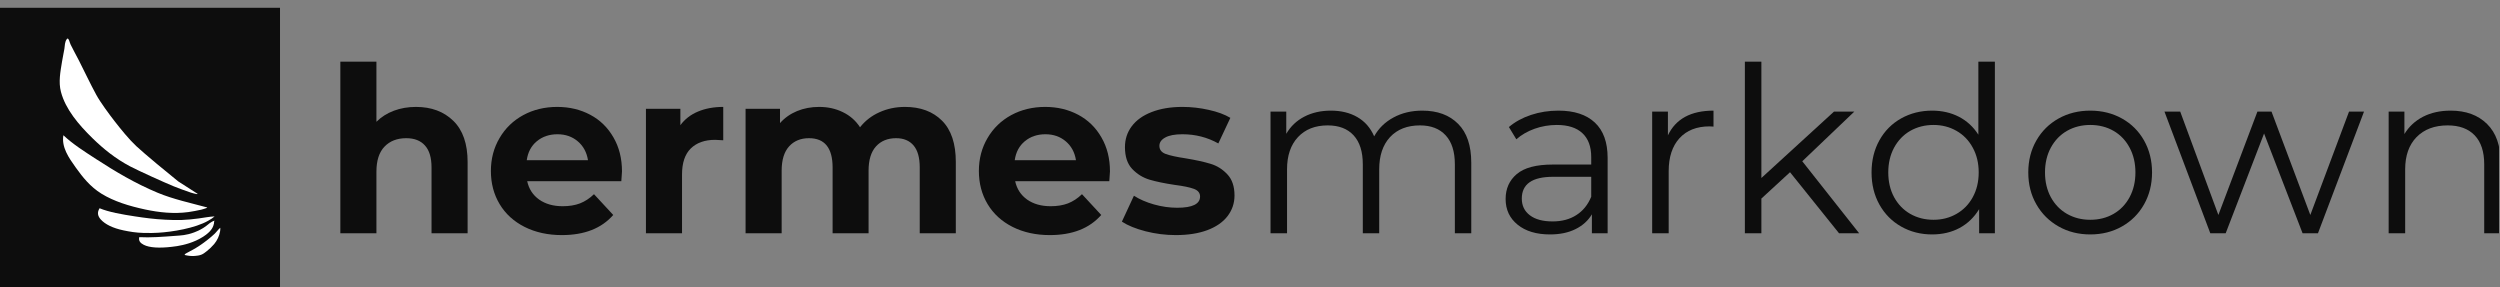 <?xml version="1.0" encoding="UTF-8" standalone="no"?>
<!DOCTYPE svg PUBLIC "-//W3C//DTD SVG 1.1//EN" "http://www.w3.org/Graphics/SVG/1.1/DTD/svg11.dtd">
<svg width="100%" height="100%" viewBox="0 0 1688 194" version="1.1" xmlns="http://www.w3.org/2000/svg" xmlns:xlink="http://www.w3.org/1999/xlink" xml:space="preserve" xmlns:serif="http://www.serif.com/" style="fill-rule:evenodd;clip-rule:evenodd;stroke-linejoin:round;stroke-miterlimit:2;">
    <rect x="0" y="0" width="1688" height="194" fill="#808080" stroke="none"/>
    <g id="Logo" transform="matrix(1.05,0,0,0.626,0,0)">
        <rect x="0" y="0" width="1607" height="310" style="fill:none;"/>
        <clipPath id="_clip1">
            <rect x="0" y="0" width="1607" height="310"/>
        </clipPath>
        <g clip-path="url(#_clip1)">
            <g transform="matrix(0.953,0,0,1.599,0,-4163.62)">
                <g transform="matrix(1.058,0,0,1.058,-12.904,-149.586)">
                    <g>
                        <g transform="matrix(3.347,0,0,3.347,807.928,2751.23)">
                            <g>
                                <path d="M33.271,-23.354C36.172,-23.354 38.448,-22.51 40.104,-20.833C41.771,-19.167 42.604,-16.698 42.604,-13.437L42.604,0L39.479,0L39.479,-13.125C39.479,-15.542 38.896,-17.38 37.729,-18.646C36.573,-19.906 34.943,-20.542 32.833,-20.542C30.417,-20.542 28.51,-19.797 27.125,-18.312C25.75,-16.823 25.063,-14.776 25.063,-12.167L25.063,0L21.938,0L21.938,-13.125C21.938,-15.542 21.354,-17.38 20.188,-18.646C19.031,-19.906 17.385,-20.542 15.25,-20.542C12.859,-20.542 10.969,-19.797 9.583,-18.312C8.193,-16.823 7.5,-14.776 7.5,-12.167L7.5,0L4.354,0L4.354,-23.167L7.354,-23.167L7.354,-18.937C8.172,-20.354 9.318,-21.443 10.792,-22.208C12.26,-22.969 13.948,-23.354 15.854,-23.354C17.797,-23.354 19.479,-22.943 20.896,-22.125C22.323,-21.302 23.396,-20.083 24.104,-18.458C24.948,-19.984 26.172,-21.177 27.771,-22.042C29.38,-22.917 31.214,-23.354 33.271,-23.354Z" style="fill:rgb(13,13,13);fill-rule:nonzero;"/>
                            </g>
                        </g>
                        <g transform="matrix(3.347,0,0,3.347,964.349,2751.23)">
                            <g>
                                <path d="M12.479,-23.354C15.49,-23.354 17.802,-22.594 19.417,-21.083C21.042,-19.568 21.854,-17.323 21.854,-14.354L21.854,0L18.854,0L18.854,-3.604C18.146,-2.406 17.109,-1.469 15.75,-0.792C14.385,-0.109 12.76,0.229 10.875,0.229C8.292,0.229 6.234,-0.385 4.708,-1.625C3.177,-2.859 2.417,-4.49 2.417,-6.521C2.417,-8.49 3.125,-10.073 4.542,-11.271C5.969,-12.479 8.25,-13.083 11.375,-13.083L18.729,-13.083L18.729,-14.5C18.729,-16.5 18.167,-18.021 17.042,-19.062C15.927,-20.104 14.302,-20.625 12.167,-20.625C10.693,-20.625 9.276,-20.38 7.917,-19.896C6.568,-19.406 5.417,-18.74 4.458,-17.896L3.042,-20.229C4.219,-21.229 5.63,-22 7.271,-22.542C8.906,-23.083 10.646,-23.354 12.479,-23.354ZM11.375,-2.25C13.135,-2.25 14.646,-2.651 15.896,-3.458C17.156,-4.26 18.104,-5.427 18.729,-6.958L18.729,-10.75L11.458,-10.75C7.484,-10.75 5.5,-9.365 5.5,-6.604C5.5,-5.255 6.01,-4.193 7.042,-3.417C8.068,-2.635 9.51,-2.25 11.375,-2.25Z" style="fill:rgb(13,13,13);fill-rule:nonzero;"/>
                            </g>
                        </g>
                        <g transform="matrix(3.347,0,0,3.347,1051.33,2751.23)">
                            <g>
                                <path d="M7.354,-18.646C8.089,-20.198 9.177,-21.375 10.625,-22.167C12.083,-22.958 13.885,-23.354 16.042,-23.354L16.042,-20.312L15.292,-20.354C12.844,-20.354 10.938,-19.604 9.563,-18.104C8.188,-16.604 7.5,-14.505 7.5,-11.812L7.5,0L4.354,0L4.354,-23.167L7.354,-23.167L7.354,-18.646Z" style="fill:rgb(13,13,13);fill-rule:nonzero;"/>
                            </g>
                        </g>
                        <g transform="matrix(3.347,0,0,3.347,1110.45,2751.23)">
                            <g>
                                <path d="M12.958,-11.625L7.5,-6.604L7.5,0L4.354,0L4.354,-32.687L7.5,-32.687L7.5,-10.521L21.333,-23.167L25.208,-23.167L15.292,-13.708L26.125,0L22.292,0L12.958,-11.625Z" style="fill:rgb(13,13,13);fill-rule:nonzero;"/>
                            </g>
                        </g>
                        <g transform="matrix(3.347,0,0,3.347,1199.05,2751.23)">
                            <g>
                                <path d="M25.521,-32.687L25.521,0L22.521,0L22.521,-4.583C21.573,-3.026 20.333,-1.833 18.792,-1C17.25,-0.177 15.505,0.229 13.563,0.229C11.396,0.229 9.427,-0.271 7.667,-1.271C5.901,-2.271 4.521,-3.667 3.521,-5.458C2.521,-7.25 2.021,-9.292 2.021,-11.583C2.021,-13.875 2.521,-15.917 3.521,-17.708C4.521,-19.5 5.901,-20.885 7.667,-21.875C9.427,-22.859 11.396,-23.354 13.563,-23.354C15.448,-23.354 17.151,-22.964 18.667,-22.187C20.177,-21.406 21.417,-20.271 22.375,-18.771L22.375,-32.687L25.521,-32.687ZM13.833,-2.562C15.443,-2.562 16.901,-2.937 18.208,-3.687C19.526,-4.437 20.563,-5.5 21.313,-6.875C22.063,-8.25 22.438,-9.818 22.438,-11.583C22.438,-13.344 22.063,-14.917 21.313,-16.292C20.563,-17.677 19.526,-18.75 18.208,-19.5C16.901,-20.25 15.443,-20.625 13.833,-20.625C12.193,-20.625 10.714,-20.25 9.396,-19.5C8.089,-18.75 7.063,-17.677 6.313,-16.292C5.573,-14.917 5.208,-13.344 5.208,-11.583C5.208,-9.818 5.573,-8.25 6.313,-6.875C7.063,-5.5 8.089,-4.437 9.396,-3.687C10.714,-2.937 12.193,-2.562 13.833,-2.562Z" style="fill:rgb(13,13,13);fill-rule:nonzero;"/>
                            </g>
                        </g>
                        <g transform="matrix(3.347,0,0,3.347,1299.01,2751.23)">
                            <g>
                                <path d="M13.833,0.229C11.594,0.229 9.583,-0.276 7.792,-1.292C6,-2.302 4.589,-3.708 3.563,-5.5C2.531,-7.292 2.021,-9.318 2.021,-11.583C2.021,-13.844 2.531,-15.875 3.563,-17.667C4.589,-19.458 6,-20.854 7.792,-21.854C9.583,-22.854 11.594,-23.354 13.833,-23.354C16.068,-23.354 18.083,-22.854 19.875,-21.854C21.667,-20.854 23.068,-19.458 24.083,-17.667C25.094,-15.875 25.604,-13.844 25.604,-11.583C25.604,-9.318 25.094,-7.292 24.083,-5.5C23.068,-3.708 21.667,-2.302 19.875,-1.292C18.083,-0.276 16.068,0.229 13.833,0.229ZM13.833,-2.562C15.484,-2.562 16.964,-2.937 18.271,-3.687C19.573,-4.437 20.594,-5.5 21.333,-6.875C22.068,-8.25 22.438,-9.818 22.438,-11.583C22.438,-13.344 22.068,-14.917 21.333,-16.292C20.594,-17.677 19.573,-18.75 18.271,-19.5C16.964,-20.25 15.484,-20.625 13.833,-20.625C12.193,-20.625 10.714,-20.25 9.396,-19.5C8.089,-18.75 7.063,-17.677 6.313,-16.292C5.573,-14.917 5.208,-13.344 5.208,-11.583C5.208,-9.818 5.573,-8.25 6.313,-6.875C7.063,-5.5 8.089,-4.437 9.396,-3.687C10.714,-2.937 12.193,-2.562 13.833,-2.562Z" style="fill:rgb(13,13,13);fill-rule:nonzero;"/>
                            </g>
                        </g>
                        <g transform="matrix(3.347,0,0,3.347,1391.45,2751.23)">
                            <g>
                                <path d="M38.375,-23.167L29.604,0L26.667,0L19.333,-19L12.021,0L9.083,0L0.354,-23.167L3.354,-23.167L10.625,-3.479L18.063,-23.167L20.75,-23.167L28.146,-3.479L35.521,-23.167L38.375,-23.167Z" style="fill:rgb(13,13,13);fill-rule:nonzero;"/>
                            </g>
                        </g>
                        <g transform="matrix(3.347,0,0,3.347,1521.04,2751.23)">
                            <g>
                                <path d="M16.167,-23.354C19.083,-23.354 21.396,-22.505 23.104,-20.812C24.823,-19.13 25.688,-16.672 25.688,-13.437L25.688,0L22.563,0L22.563,-13.125C22.563,-15.542 21.958,-17.38 20.75,-18.646C19.542,-19.906 17.823,-20.542 15.604,-20.542C13.104,-20.542 11.125,-19.797 9.667,-18.312C8.219,-16.823 7.5,-14.776 7.5,-12.167L7.5,0L4.354,0L4.354,-23.167L7.354,-23.167L7.354,-18.896C8.214,-20.312 9.396,-21.406 10.896,-22.187C12.406,-22.964 14.167,-23.354 16.167,-23.354Z" style="fill:rgb(13,13,13);fill-rule:nonzero;"/>
                            </g>
                        </g>
                        <g transform="matrix(3.347,0,0,3.347,218.661,2751.23)">
                            <g>
                                <path d="M17.583,-24.062C20.51,-24.062 22.88,-23.177 24.688,-21.417C26.505,-19.651 27.417,-17.031 27.417,-13.562L27.417,0L20.542,0L20.542,-12.521C20.542,-14.396 20.125,-15.792 19.292,-16.708C18.469,-17.635 17.281,-18.104 15.729,-18.104C13.99,-18.104 12.609,-17.568 11.583,-16.5C10.552,-15.427 10.042,-13.839 10.042,-11.729L10.042,0L3.167,0L3.167,-32.687L10.042,-32.687L10.042,-21.229C10.958,-22.146 12.063,-22.844 13.354,-23.333C14.646,-23.818 16.052,-24.062 17.583,-24.062Z" style="fill:rgb(13,13,13);fill-rule:nonzero;"/>
                            </g>
                        </g>
                        <g transform="matrix(3.347,0,0,3.347,320.533,2751.23)">
                            <g>
                                <path d="M26.396,-11.771C26.396,-11.672 26.354,-11.052 26.271,-9.917L8.333,-9.917C8.651,-8.443 9.406,-7.276 10.604,-6.417C11.813,-5.568 13.313,-5.146 15.104,-5.146C16.339,-5.146 17.438,-5.323 18.396,-5.687C19.354,-6.062 20.24,-6.646 21.063,-7.437L24.729,-3.479C22.49,-0.922 19.229,0.354 14.938,0.354C12.271,0.354 9.901,-0.167 7.833,-1.208C5.776,-2.25 4.193,-3.693 3.083,-5.542C1.969,-7.401 1.417,-9.505 1.417,-11.854C1.417,-14.172 1.964,-16.26 3.063,-18.125C4.156,-20 5.667,-21.458 7.583,-22.5C9.51,-23.542 11.672,-24.062 14.063,-24.062C16.38,-24.062 18.479,-23.562 20.354,-22.562C22.229,-21.562 23.698,-20.125 24.771,-18.25C25.854,-16.385 26.396,-14.229 26.396,-11.771ZM14.104,-18.854C12.547,-18.854 11.234,-18.406 10.167,-17.521C9.109,-16.646 8.469,-15.443 8.25,-13.917L19.917,-13.917C19.677,-15.417 19.031,-16.609 17.979,-17.5C16.922,-18.401 15.63,-18.854 14.104,-18.854Z" style="fill:rgb(13,13,13);fill-rule:nonzero;"/>
                            </g>
                        </g>
                        <g transform="matrix(3.347,0,0,3.347,413.56,2751.23)">
                            <g>
                                <path d="M9.729,-20.583C10.563,-21.719 11.672,-22.583 13.063,-23.167C14.464,-23.76 16.073,-24.062 17.896,-24.062L17.896,-17.708C17.13,-17.76 16.615,-17.792 16.354,-17.792C14.38,-17.792 12.833,-17.24 11.708,-16.146C10.594,-15.047 10.042,-13.396 10.042,-11.187L10.042,0L3.167,0L3.167,-23.708L9.729,-23.708L9.729,-20.583Z" style="fill:rgb(13,13,13);fill-rule:nonzero;"/>
                            </g>
                        </g>
                        <g transform="matrix(3.347,0,0,3.347,477.101,2751.23)">
                            <g>
                                <path d="M33.542,-24.062C36.5,-24.062 38.854,-23.187 40.604,-21.437C42.354,-19.687 43.229,-17.062 43.229,-13.562L43.229,0L36.354,0L36.354,-12.521C36.354,-14.396 35.964,-15.792 35.188,-16.708C34.406,-17.635 33.297,-18.104 31.854,-18.104C30.24,-18.104 28.964,-17.583 28.021,-16.542C27.073,-15.5 26.604,-13.948 26.604,-11.896L26.604,0L19.75,0L19.75,-12.521C19.75,-16.24 18.25,-18.104 15.25,-18.104C13.667,-18.104 12.401,-17.583 11.458,-16.542C10.51,-15.5 10.042,-13.948 10.042,-11.896L10.042,0L3.167,0L3.167,-23.708L9.729,-23.708L9.729,-20.979C10.615,-21.979 11.698,-22.74 12.979,-23.271C14.255,-23.797 15.656,-24.062 17.188,-24.062C18.854,-24.062 20.359,-23.729 21.708,-23.062C23.068,-22.406 24.156,-21.448 24.979,-20.187C25.948,-21.422 27.177,-22.375 28.667,-23.042C30.151,-23.719 31.776,-24.062 33.542,-24.062Z" style="fill:rgb(13,13,13);fill-rule:nonzero;"/>
                            </g>
                        </g>
                        <g transform="matrix(3.347,0,0,3.347,631.753,2751.23)">
                            <g>
                                <path d="M26.396,-11.771C26.396,-11.672 26.354,-11.052 26.271,-9.917L8.333,-9.917C8.651,-8.443 9.406,-7.276 10.604,-6.417C11.813,-5.568 13.313,-5.146 15.104,-5.146C16.339,-5.146 17.438,-5.323 18.396,-5.687C19.354,-6.062 20.24,-6.646 21.063,-7.437L24.729,-3.479C22.49,-0.922 19.229,0.354 14.938,0.354C12.271,0.354 9.901,-0.167 7.833,-1.208C5.776,-2.25 4.193,-3.693 3.083,-5.542C1.969,-7.401 1.417,-9.505 1.417,-11.854C1.417,-14.172 1.964,-16.26 3.063,-18.125C4.156,-20 5.667,-21.458 7.583,-22.5C9.51,-23.542 11.672,-24.062 14.063,-24.062C16.38,-24.062 18.479,-23.562 20.354,-22.562C22.229,-21.562 23.698,-20.125 24.771,-18.25C25.854,-16.385 26.396,-14.229 26.396,-11.771ZM14.104,-18.854C12.547,-18.854 11.234,-18.406 10.167,-17.521C9.109,-16.646 8.469,-15.443 8.25,-13.917L19.917,-13.917C19.677,-15.417 19.031,-16.609 17.979,-17.5C16.922,-18.401 15.63,-18.854 14.104,-18.854Z" style="fill:rgb(13,13,13);fill-rule:nonzero;"/>
                            </g>
                        </g>
                        <g transform="matrix(3.347,0,0,3.347,724.78,2751.23)">
                            <g>
                                <path d="M11.146,0.354C9.172,0.354 7.25,0.109 5.375,-0.375C3.5,-0.859 2,-1.469 0.875,-2.208L3.167,-7.146C4.219,-6.464 5.5,-5.906 7,-5.479C8.5,-5.062 9.969,-4.854 11.417,-4.854C14.318,-4.854 15.771,-5.568 15.771,-7C15.771,-7.677 15.375,-8.167 14.583,-8.458C13.792,-8.75 12.573,-9 10.938,-9.208C8.99,-9.5 7.385,-9.833 6.125,-10.208C4.859,-10.594 3.76,-11.276 2.833,-12.25C1.917,-13.219 1.458,-14.604 1.458,-16.396C1.458,-17.896 1.885,-19.219 2.75,-20.375C3.625,-21.542 4.885,-22.443 6.542,-23.083C8.208,-23.734 10.167,-24.062 12.417,-24.062C14.094,-24.062 15.76,-23.875 17.417,-23.5C19.083,-23.135 20.458,-22.63 21.542,-21.979L19.25,-17.104C17.167,-18.271 14.885,-18.854 12.417,-18.854C10.958,-18.854 9.859,-18.646 9.125,-18.229C8.385,-17.823 8.021,-17.297 8.021,-16.646C8.021,-15.922 8.417,-15.406 9.208,-15.104C10,-14.812 11.26,-14.531 13,-14.271C14.943,-13.948 16.526,-13.604 17.75,-13.229C18.984,-12.865 20.052,-12.198 20.958,-11.229C21.875,-10.271 22.333,-8.922 22.333,-7.187C22.333,-5.714 21.885,-4.401 21,-3.25C20.125,-2.109 18.839,-1.219 17.146,-0.583C15.464,0.042 13.464,0.354 11.146,0.354Z" style="fill:rgb(13,13,13);fill-rule:nonzero;"/>
                            </g>
                        </g>
                    </g>
                </g>
                <g transform="matrix(0.841,0,0,0.841,0,2609.14)">
                    <rect x="0" y="0" width="224.659" height="224.659" style="fill:rgb(13,13,13);"/>
                </g>
                <g transform="matrix(0.523,0,0,0.523,35.484,1291.04)">
                    <g>
                        <g transform="matrix(3.347,0,0,3.347,-21.532,1864.14)">
                            <path d="M62.365,267.74L54.839,262.917C51.411,260.188 41.839,252.286 38.698,249.349C35.859,246.693 32.682,242.755 30.391,239.807C28.255,237.052 24.901,232.547 23.276,229.573C20.891,225.203 18.823,220.734 16.568,216.318C15.531,214.292 14.396,212.292 13.401,210.25C13.146,209.734 13.031,209.188 12.823,208.667C12.792,208.589 12.391,207.484 11.958,208.047C11.073,209.182 11.193,210.578 10.984,211.839C10.708,213.495 10.333,215.141 10.068,216.802C9.458,220.594 8.641,224.62 9.656,228.443C11.438,235.151 16.438,241.036 21.823,246.302C26.016,250.406 30.714,254.198 36.313,257.141C39.75,258.943 49.448,263.323 53.109,264.823C55.25,265.693 57.453,266.474 59.667,267.234C60.276,267.443 60.927,267.578 61.563,267.74C61.703,267.776 62.224,267.917 62.365,267.74Z" style="fill:white;"/>
                        </g>
                        <g transform="matrix(3.347,0,0,3.347,-21.532,1864.14)">
                            <path d="M66.052,272.984C59.62,271.24 52.875,269.792 46.948,267.318C38.271,263.703 30.594,259.125 23.229,254.344C18.786,251.458 14.229,248.589 10.599,245.151C9.802,249.703 12.656,253.818 15.365,257.594C18,261.26 20.885,264.958 25.286,267.682C30.063,270.635 36.052,272.469 42.182,273.771C47.448,274.891 53.12,275.526 58.802,274.755C60.453,274.526 62.083,274.193 63.708,273.839C64.292,273.714 64.839,273.5 65.406,273.323C65.583,273.271 65.99,273.156 66.052,272.984Z" style="fill:white;"/>
                        </g>
                        <g transform="matrix(3.347,0,0,3.347,-21.532,1864.14)">
                            <path d="M68.885,276.427C67.063,276.49 64.781,276.927 62.719,277.214C60.411,277.536 58.214,277.729 56.214,277.802C54.021,277.88 51.573,277.786 49.844,277.698C45.573,277.479 41.839,276.979 38.245,276.427C33.104,275.641 28.068,274.76 24.552,273.281C23.432,275.047 23.953,276.448 25.052,277.656C26.698,279.458 29.594,280.932 33.76,281.807C36.047,282.286 38.458,282.719 41.568,282.797C42.589,282.823 43.646,282.828 44.734,282.813C45.484,282.802 46.271,282.771 47.078,282.724C52.552,282.417 61.375,280.979 66.417,278.094C67.568,277.432 68.151,277.068 68.885,276.427Z" style="fill:white;"/>
                        </g>
                        <g transform="matrix(3.347,0,0,3.347,-21.532,1864.14)">
                            <path d="M68.885,278.068C67.479,278.427 66.313,279.609 65.49,280.224C64.214,281.177 62.547,282.016 60.964,282.604C57.958,283.719 55.844,283.76 53.896,283.911C48.938,284.286 43.964,284.667 39.854,284.422C39.458,285.88 40.349,286.745 41.578,287.375C43.797,288.516 47.656,288.703 52.385,288.146C53.057,288.068 53.729,287.99 54.453,287.87C57.094,287.432 60.901,286.526 64.438,284.276C64.839,284.021 65.214,283.76 65.552,283.505C67.943,281.703 68.401,280.245 68.651,279.13C68.724,278.781 68.557,278.521 68.885,278.068Z" style="fill:white;"/>
                        </g>
                        <g transform="matrix(3.347,0,0,3.347,-21.532,1864.14)">
                            <path d="M71.057,280.807C70.219,281.505 69.568,282.5 68.755,283.245C66.844,285.01 64.828,286.542 62.766,287.906C61.276,288.891 59.74,289.667 58.219,290.49C58.01,290.604 57.672,290.781 57.479,290.953C57.375,291.047 57.307,291.203 57.38,291.297C58.615,291.609 59.911,291.766 61.255,291.661C62.104,291.589 62.979,291.5 63.849,291.146C64.552,290.865 65.208,290.333 65.854,289.828C66.875,289.021 67.854,288.104 68.745,287.047C69.891,285.688 70.724,283.885 71.005,282.146C71.089,281.635 71.078,281.51 71.083,281.021C71.083,280.958 71.089,280.854 71.057,280.807Z" style="fill:white;"/>
                        </g>
                    </g>
                </g>
            </g>
        </g>
    </g>
</svg>
